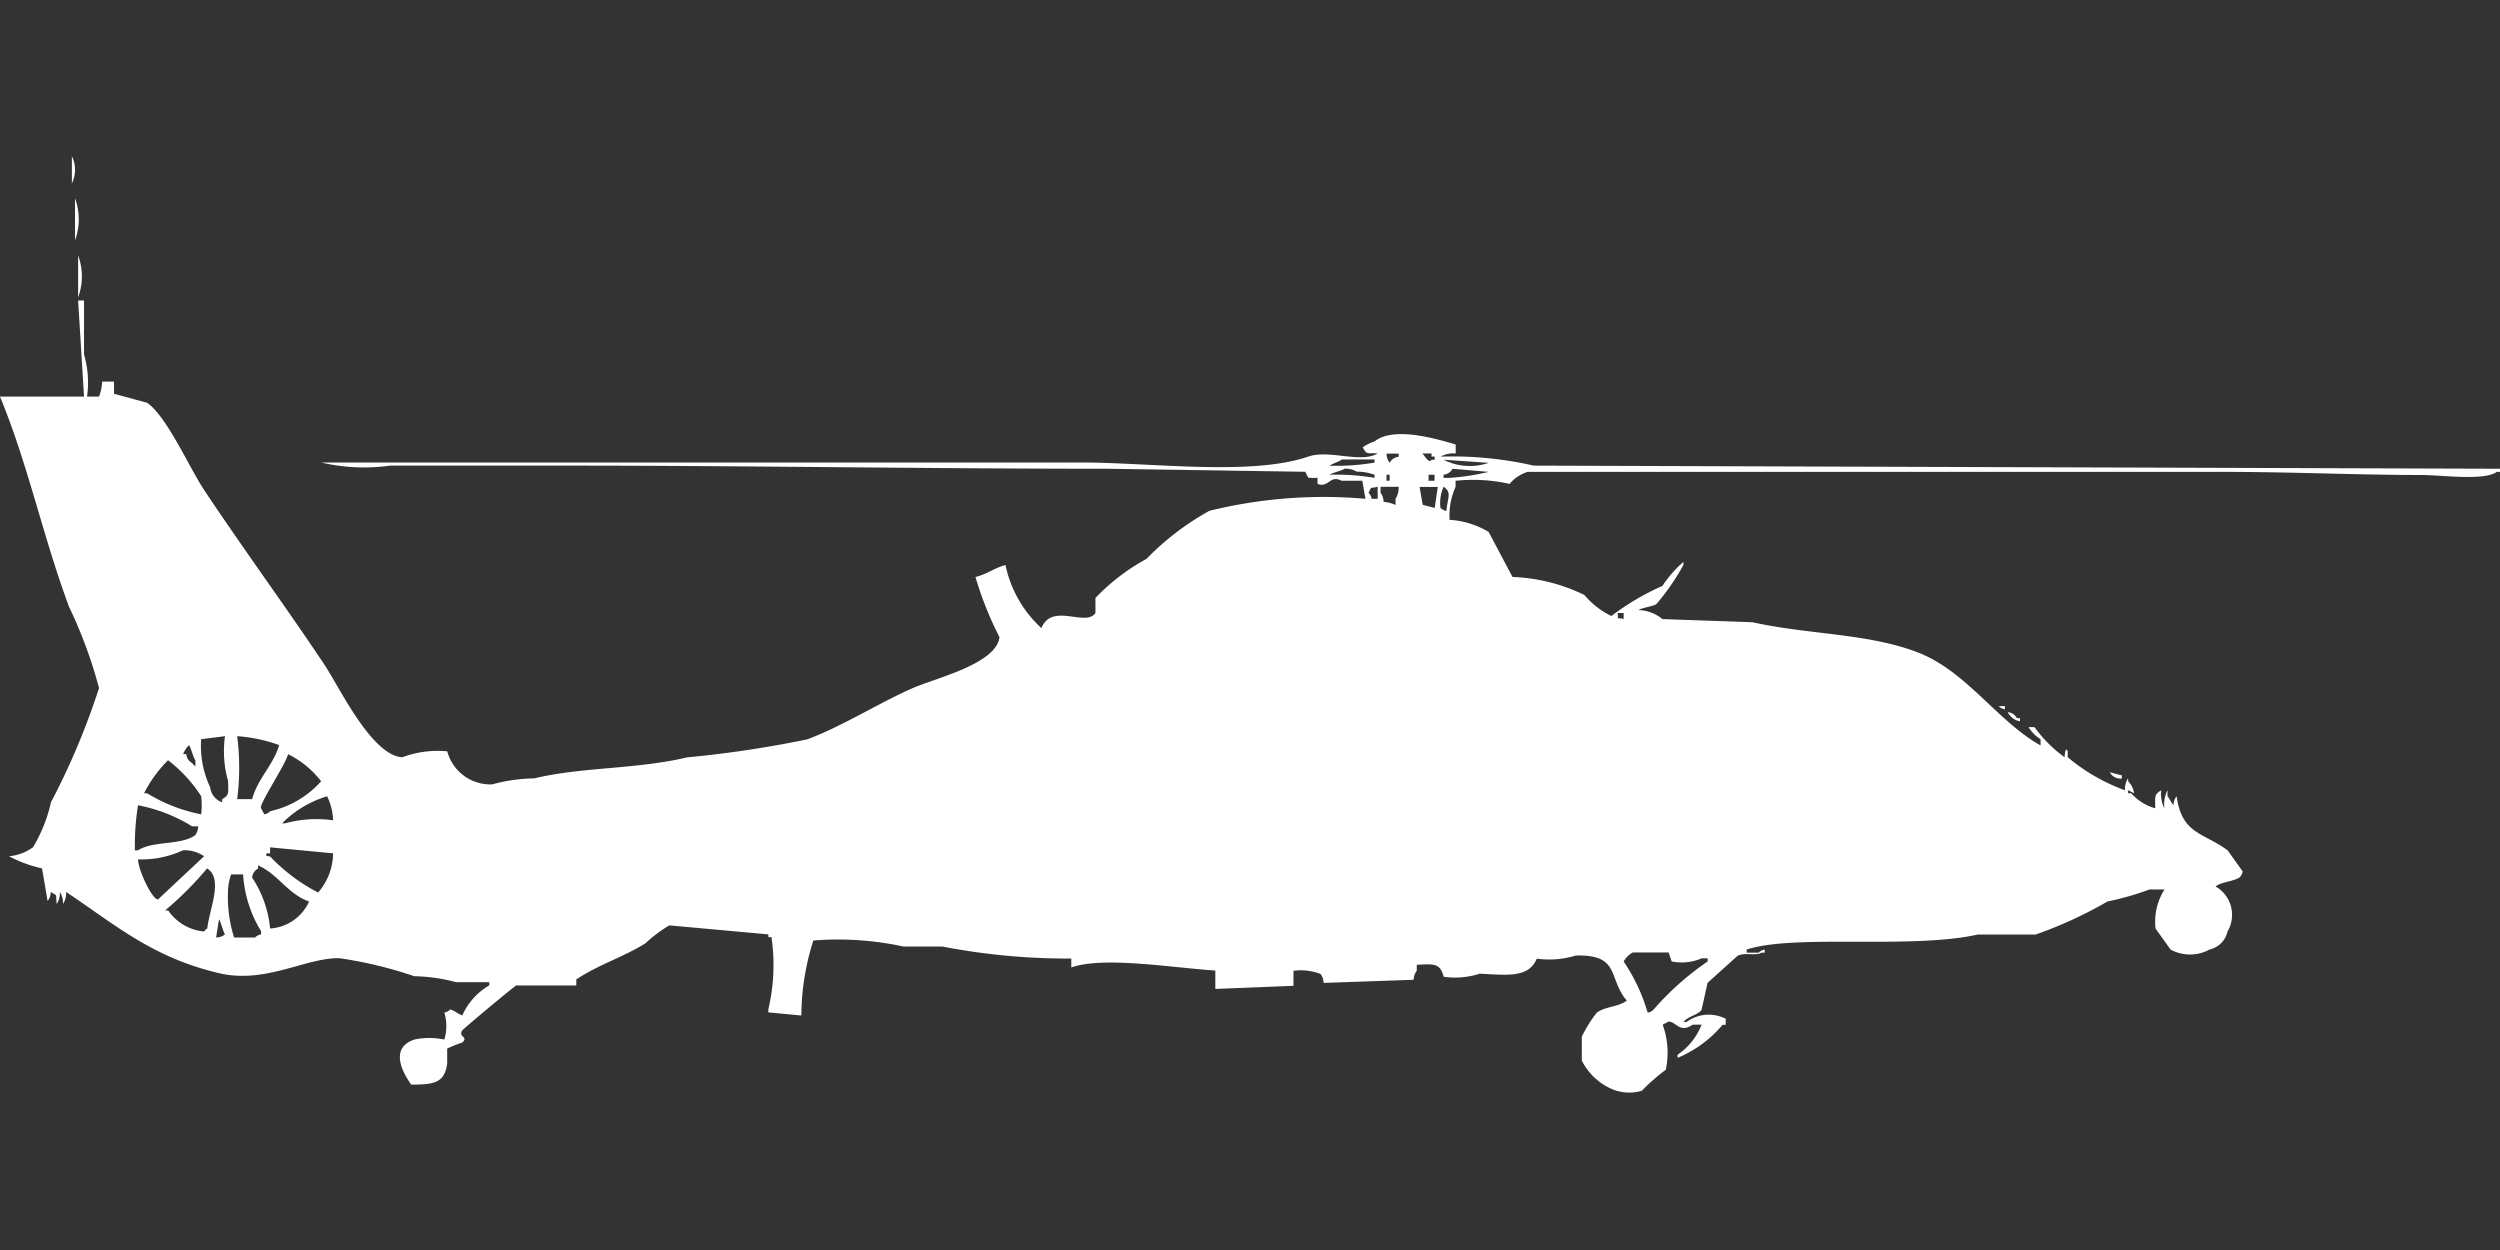 <svg width="80" height="40" viewBox="0 0 80 40" fill="#fff" xmlns="http://www.w3.org/2000/svg"><rect x="0" y="0" width="80" height="40" fill="#333333" stroke="none"/><path id="unit" fill-rule="evenodd" clip-rule="evenodd" d="M2.3,5a0.968,0.968,0,0,1,0,.865V5ZM2.4,6.346a1.946,1.946,0,0,1,0,1.346V6.346ZM2.5,8.173a1.946,1.946,0,0,1,0,1.346V8.173Zm0.288,4.519H3.169a1.511,1.511,0,0,0,.1-0.481H3.649V12.6l1.056,0.288c0.627,0.425,1.362,2.093,1.825,2.788,1.235,1.859,2.6,3.719,3.841,5.577,0.494,0.741,1.512,2.912,2.5,2.981a3.236,3.236,0,0,1,1.441-.192A1.428,1.428,0,0,0,15.75,25.1a5.331,5.331,0,0,1,1.345-.192c1.544-.37,3.242-0.284,4.9-0.673a35.154,35.154,0,0,0,3.842-.577c1.119-.419,2.28-1.159,3.361-1.635,0.75-.33,2.686-0.776,2.785-1.635a11.063,11.063,0,0,1-.768-1.923c0.387-.1.577-0.277,0.96-0.385A3.8,3.8,0,0,0,33.325,20.1c0.343-.833,1.405-0.028,1.729-0.481V19.135a6.668,6.668,0,0,1,1.633-1.25A8.646,8.646,0,0,1,38.7,16.346a15.32,15.32,0,0,1,4.994-.385l-0.1-.577H42.929c-0.371-.2-0.41.238-0.768,0.1V15.289a2.286,2.286,0,0,1-.288,0,0.733,0.733,0,0,1-.1-0.192L35.438,15c-5.718,0-11.626-.1-17.191-0.1H12.485a6.068,6.068,0,0,1-2.209-.1h24.3c2.321,0,5.456.439,7.3-.192,0.659-.226,1.685.228,2.209-0.1-0.361-.014-0.338.045-0.48-0.192a1.446,1.446,0,0,1,.384-0.192c0.625-.5,2.032-0.063,2.593.1v0.288a0.8,0.8,0,0,0-.48.1,11.725,11.725,0,0,1,2.977.288L80,15v0.1H79.9c-0.417.295-1.776,0.1-2.4,0.1-2.025,0-4.187-.1-6.338-0.1H48.884a1.214,1.214,0,0,0-.576.385,5.324,5.324,0,0,0-1.729-.1v0.192a2.253,2.253,0,0,0-.192,1.058,2.787,2.787,0,0,1,1.248.385L48.4,18.462a5.757,5.757,0,0,1,2.3.577,2.623,2.623,0,0,0,.864.673,8.11,8.11,0,0,1,1.633-.962,3.732,3.732,0,0,1,.672-0.769v0.1a7.5,7.5,0,0,1-.864,1.25c-0.115.075-.462,0.115-0.576,0.192a1.236,1.236,0,0,1,.768.288l2.881,0.1c1.791,0.4,3.666.347,5.282,0.962,1.566,0.6,2.546,2.2,3.938,2.981V23.654a1.171,1.171,0,0,1-.384-0.385h0.192a4.238,4.238,0,0,0,.96.962s0.019-.376.1-0.192v0.192A6.06,6.06,0,0,0,68,25.289a0.623,0.623,0,0,1,.1-0.385V25a0.686,0.686,0,0,1,.192.385l-0.192-.1v0.1h0.1a1.606,1.606,0,0,0,.768.481c0-.375-0.048-0.433.192-0.577a1.015,1.015,0,0,0,.1.577,1.015,1.015,0,0,1,.1-0.577v0.192c0.066,0.074.126,0.215,0.192,0.288a0.465,0.465,0,0,1,.1-0.288c0.167,1.22.86,1.158,1.633,1.731l0.48,0.673a0.33,0.33,0,0,1-.1.192c-0.205.134-.582,0.143-0.768,0.289a1.047,1.047,0,0,1,.384,1.442,0.762,0.762,0,0,1-.576.577,1.3,1.3,0,0,1-1.248,0l-0.48-.673a1.93,1.93,0,0,1,.288-1.25h-0.48a8.973,8.973,0,0,1-1.344.385,13.5,13.5,0,0,1-2.3,1.058H63.289c-2.142.479-5.878-.024-7.395,0.481v0.1h0.384a0.346,0.346,0,0,1,.192-0.1v0.1h-0.1c-0.175.109-.525-0.018-0.768,0.1l-0.96.865-0.192.865c-0.126.171-.433,0.2-0.576,0.385h0.1a1.192,1.192,0,0,1,1.249-.1v0.192h-0.1a3.778,3.778,0,0,1-1.44,1.058v-0.1a2.074,2.074,0,0,0,.768-0.962H54.166c-0.418.284-.514-0.086-0.768-0.1l-0.192.1a2.65,2.65,0,0,1,.1,1.442,6.572,6.572,0,0,0-.768.673,1.422,1.422,0,0,1-1.056-.1,1.956,1.956,0,0,1-.864-0.865V33.173a4.117,4.117,0,0,1,.48-0.769c0.277-.2.7-0.183,0.96-0.385-0.607-.7-0.195-1.484-1.633-1.442a2.9,2.9,0,0,1-1.248.1c-0.262.627-.945,0.522-1.825,0.481a2.607,2.607,0,0,1-1.152.1c-0.122-.438-0.3-0.414-0.864-0.385v0.192a0.491,0.491,0,0,0-.1.288l-2.881.1a0.465,0.465,0,0,0-.1-0.288,1.78,1.78,0,0,0-.864-0.1v0.481l-2.5.1V31.058c-1.462-.1-3.576-0.459-4.61-0.1V30.673a21.052,21.052,0,0,1-4.13-.385H28.908a9.916,9.916,0,0,0-2.881-.192,8.037,8.037,0,0,0-.384,2.4l-1.056-.1v-0.1a6.136,6.136,0,0,0,.1-2.308h-0.1V29.9l-3.169-.288a4.5,4.5,0,0,0-.768.577c-0.732.454-1.5,0.677-2.209,1.154v0.192H16.519c-0.072.033-1.688,1.377-1.729,1.442-0.134.215,0.217,0.188,0,.385a4.194,4.194,0,0,0-.48.192v0.481c-0.085.629-.434,0.671-1.152,0.673-0.3-.427-0.682-1.174.1-1.442a2.313,2.313,0,0,1,.96,0,1.479,1.479,0,0,0,0-.865,0.329,0.329,0,0,0,.192-0.1c0.233,0.087.153,0.1,0.384,0.192a2.1,2.1,0,0,1,.864-0.962v-0.1H14.6a5.567,5.567,0,0,0-1.344-.192,13.293,13.293,0,0,0-2.4-.577c-1.061-.021-2.358.828-3.841,0.481-2.16-.506-3.355-1.576-4.9-2.6a0.622,0.622,0,0,1-.1.385,0.622,0.622,0,0,0-.1-0.385,0.622,0.622,0,0,1-.1.385c-0.04-.344.045-0.242-0.192-0.385a0.465,0.465,0,0,1-.1.288L1.345,27.789A4.194,4.194,0,0,1,.288,27.4a1.538,1.538,0,0,0,.768-0.288,4.842,4.842,0,0,0,.576-1.442,23.013,23.013,0,0,0,1.537-3.654,14.894,14.894,0,0,0-.96-2.6C1.374,17.175.9,14.867,0,12.692H2.689L2.5,9.615H2.689v1.731A3.194,3.194,0,0,1,2.785,12.692ZM44.37,14.519a0.466,0.466,0,0,0,.1.289,0.371,0.371,0,0,1,.288-0.192v-0.1H44.37Zm1.152,0c0.112,0.121.205,0.315,0.288,0.192h0.1v-0.1h-0.1v-0.1H45.522Zm-2.593.192c-0.083.062-.3,0.129-0.384,0.192a7.237,7.237,0,0,0,1.441-.1v-0.1H42.929Zm3.265,0a1.851,1.851,0,0,0,1.441.1ZM43.025,15c-0.1.067-.384,0.124-0.48,0.192a7.236,7.236,0,0,1,1.441.1v-0.1a1.756,1.756,0,0,0-.576-0.1A0.647,0.647,0,0,0,43.025,15Zm3.457,0a0.371,0.371,0,0,1-.288.192v0.1h0.192a7.234,7.234,0,0,0,1.248-.192Zm-2.113.192v0.192h0.1V15.192h-0.1Zm1.345,0v0.192h0.192V15.192H45.714Zm-1.633.385c-0.312.08-.147-0.047-0.288,0.192a0.348,0.348,0,0,1,.1.192h0.192V15.577Zm0.192,0.481a1.216,1.216,0,0,1,.384.1V15.962a0.649,0.649,0,0,0,.1-0.385H44.178v0.192A0.491,0.491,0,0,1,44.274,16.058Zm1.153-.481,0.1,0.577,0.384,0.1,0.1-.673H45.426Zm0.768,0a1.289,1.289,0,0,0-.1.673,0.347,0.347,0,0,0,.192.1C46.325,15.9,46.464,15.758,46.195,15.577Zm5.57,4.039c0.037,0.252-.071.126,0.192,0.192V19.615H51.765Zm12.2,2.981h0.192v0.1A0.329,0.329,0,0,1,63.962,22.6Zm0.288,0.192a0.365,0.365,0,0,1,.288.192h0.1v0.1A0.52,0.52,0,0,1,64.25,22.789Zm-57.815.865a3.1,3.1,0,0,0,.288,1.538,0.576,0.576,0,0,0,.384.481v-0.1C7.351,25.435,7.3,25.373,7.3,25a3.485,3.485,0,0,1-.1-1.442Zm1.152-.1a7.856,7.856,0,0,1,0,2.019h0.48c0.175-.663.671-1.073,0.864-1.731A4.933,4.933,0,0,0,7.587,23.558Zm-1.537.288a0.805,0.805,0,0,0-.192.288h0.1a0.366,0.366,0,0,0,.192.289,0.272,0.272,0,0,0,.1.1V24.327C6.176,24.23,6.119,23.942,6.05,23.846ZM9.22,24.135c-0.1.361-.973,1.663-0.864,1.731l0.1,0.192a0.329,0.329,0,0,0,.192-0.1A3.071,3.071,0,0,0,10.276,25,3.025,3.025,0,0,0,9.22,24.135Zm-3.842.192a4.087,4.087,0,0,0-.768,1.058h0.1a5.119,5.119,0,0,0,1.729.673,2.765,2.765,0,0,0,0-.577A4.6,4.6,0,0,0,5.378,24.327Zm62.137,0.385,0.384,0.1v0.1A0.38,0.38,0,0,1,67.515,24.712ZM10.66,26.25a1.912,1.912,0,0,0-.192-0.769,3.407,3.407,0,0,0-1.441.865h0.1A3.765,3.765,0,0,1,10.66,26.25Zm-6.243-.481a7.981,7.981,0,0,0-.1,1.442h0.1c0.463-.31,1.374-0.157,1.825-0.481a0.491,0.491,0,0,0,.1-0.288H6.146A5.1,5.1,0,0,0,4.418,25.769Zm6.243,1.538-2.017-.192v0.192h-0.1c-0.1.1,0.095,0.095,0.1,0.1a5.777,5.777,0,0,0,1.537,1.154A1.947,1.947,0,0,0,10.66,27.308ZM4.418,27.5c0.009,0.4.546,1.464,0.672,1.25L6.531,27.4a1.106,1.106,0,0,0-.672-0.192A3.162,3.162,0,0,1,4.418,27.5Zm4.226,2.212a1.471,1.471,0,0,0,1.248-.865c-0.671-.226-1-0.879-1.633-1.154v0.1a0.372,0.372,0,0,0-.192.288A3.542,3.542,0,0,1,8.643,29.712ZM6.627,27.789a10.811,10.811,0,0,1-1.345,1.346h0.1a1.563,1.563,0,0,0,1.152.673,0.273,0.273,0,0,1,.1-0.1C6.7,29.079,7.156,28.123,6.627,27.789Zm1.152,0.192H7.395a1.762,1.762,0,0,0-.1.577A4.293,4.293,0,0,0,7.491,30H8.163a0.347,0.347,0,0,1,.192-0.1v-0.1A3.957,3.957,0,0,1,7.779,27.981ZM6.915,30A0.464,0.464,0,0,0,7.2,29.9c-0.067-.1-0.124-0.384-0.192-0.481Zm45.33,0.481a0.742,0.742,0,0,0-.288.288,5.792,5.792,0,0,1,.768,1.635,0.329,0.329,0,0,0,.192-0.1,9.026,9.026,0,0,1,1.729-1.538v-0.1H54.454a1.6,1.6,0,0,1-.96.1l-0.1-.288H52.245Z"/></svg>